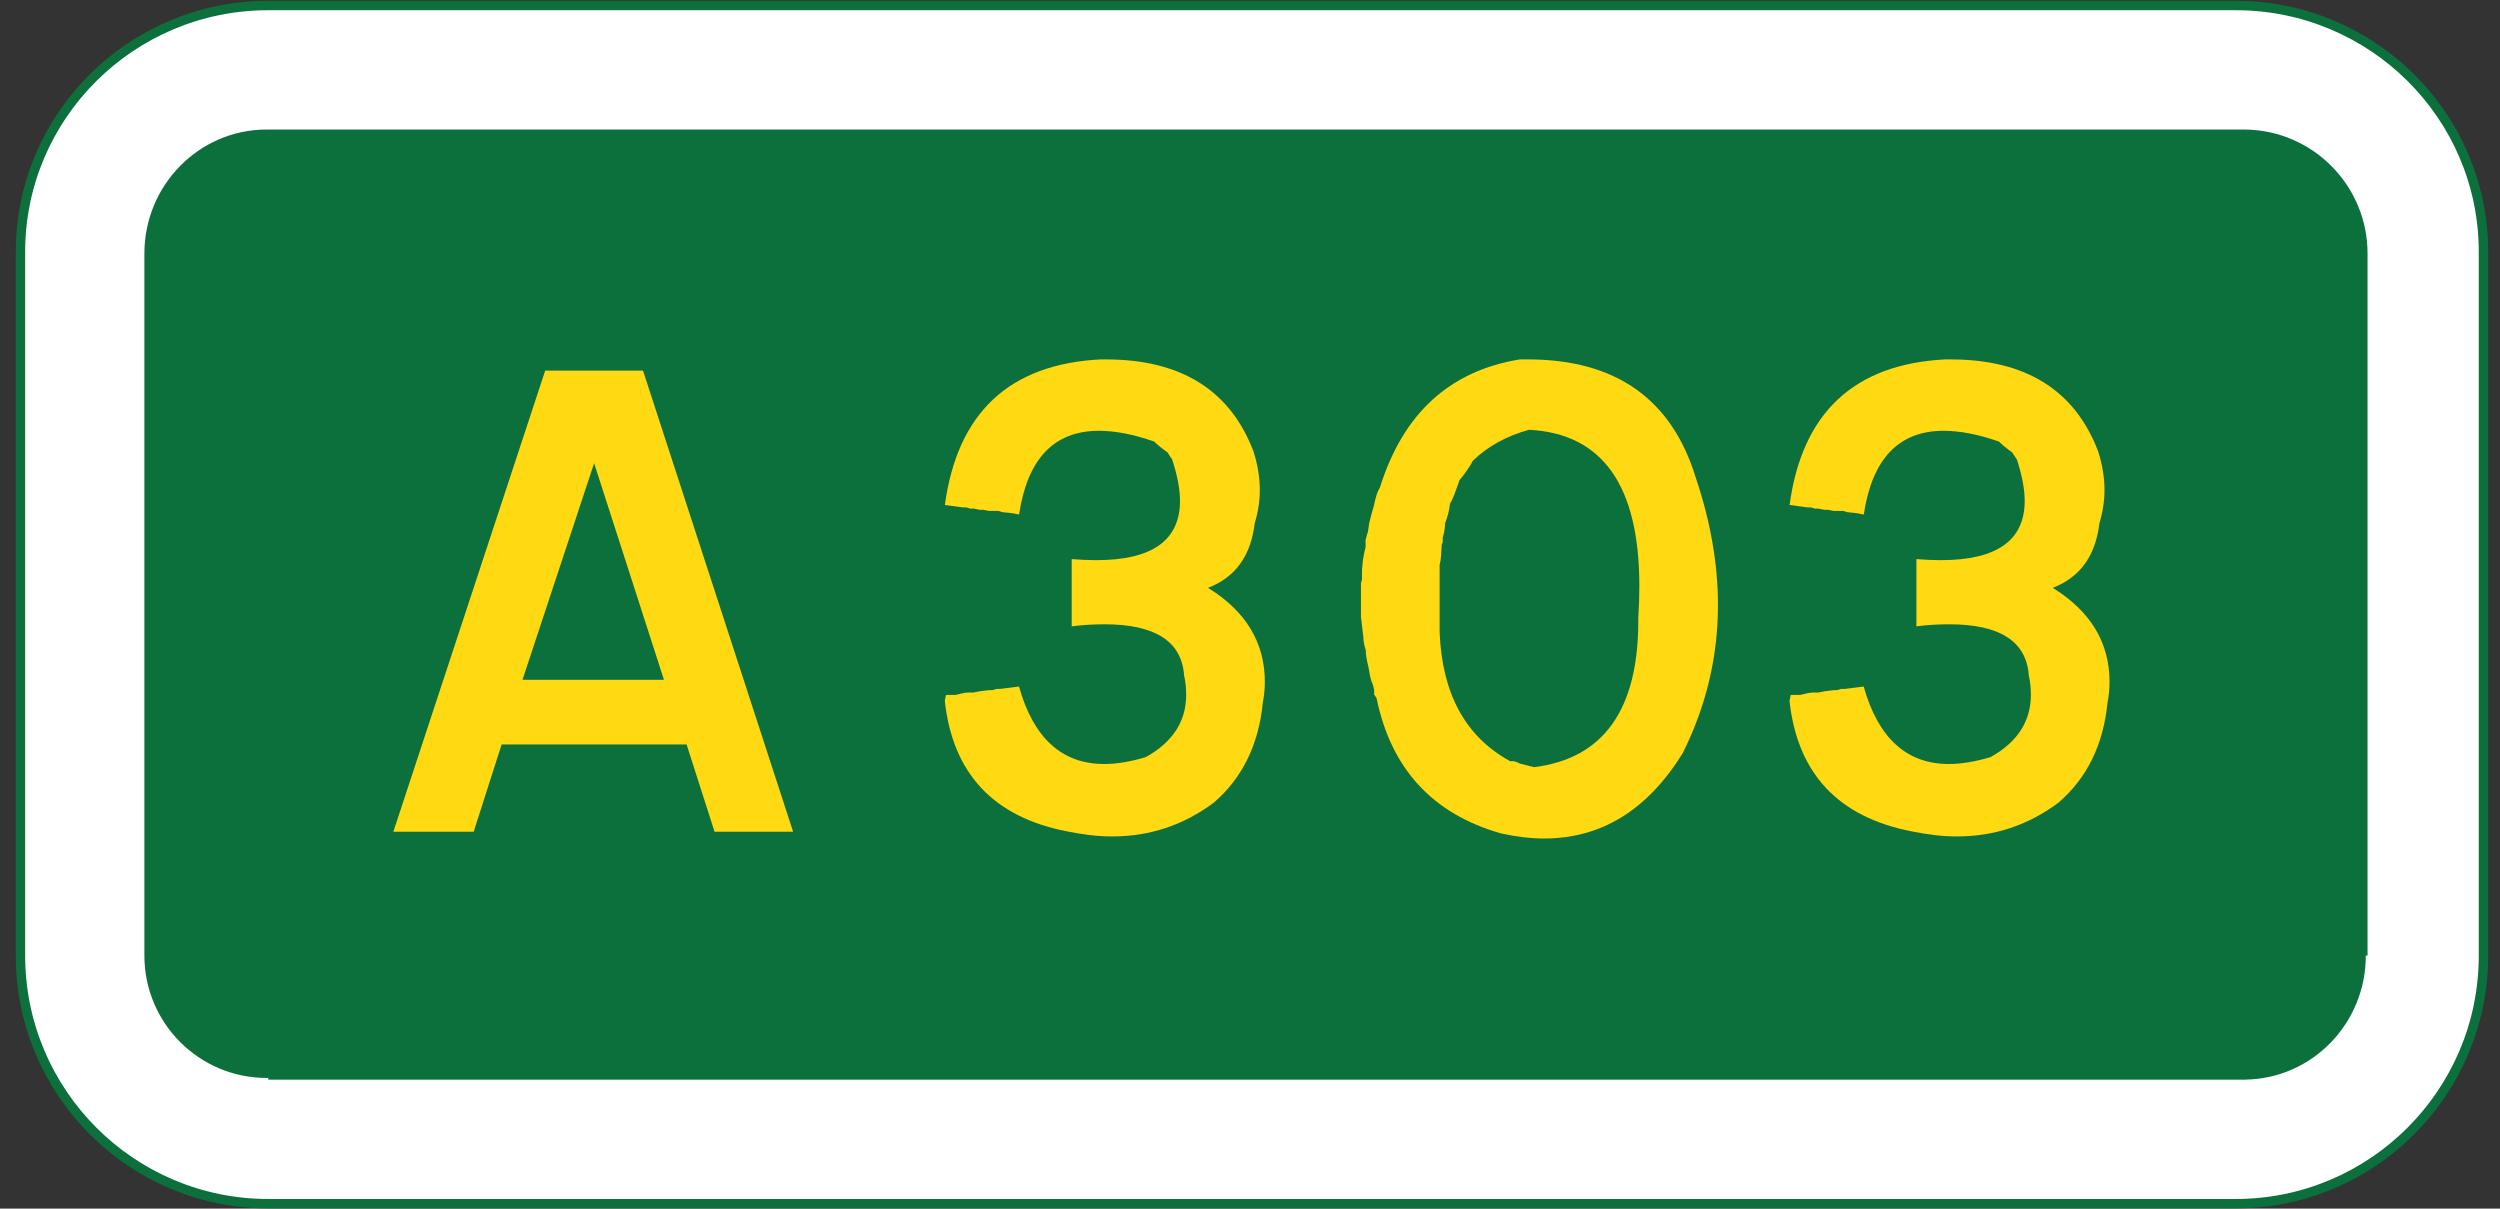 <svg height="73" viewBox="-.953 -.049 151 73" width="151" xmlns="http://www.w3.org/2000/svg"><rect x="-.953" y="-.049" width="151" height="73" fill="#333333" stroke="none"/><path d="m15.252.284c-8.259 0-14.968 6.665-14.968 14.877v.105 42.405c0 8.271 6.709 14.982 14.968 14.982h118.825c8.264 0 14.971-6.712 14.971-14.982v-42.405c0-.036 0-.071 0-.105 0-8.212-6.707-14.877-14.971-14.877h-118.825z" style="fill:#fff;stroke:#0c703c;stroke-width:.567;stroke-linecap:round;stroke-linejoin:bevel;stroke-miterlimit:10"/><path clip-rule="evenodd" d="m15.149 7.881.103-.106c-.034 0-.068 0-.103 0-4.074 0-7.381 3.357-7.381 7.491v42.405c0 4.075 3.307 7.387 7.381 7.387.035 0 .069 0 .103-.003v.107h119.415l-.004-.003c4.037-.056 7.279-3.392 7.279-7.488h.105v-42.405c0-4.095-3.287-7.433-7.381-7.491h-119.414" fill="#0c703c" fill-rule="evenodd"/><g fill="#ffd911"><path d="m74.759 27.221c.253.795.38 1.572.38 2.33 0 .662-.103 1.331-.308 2.005-.229 1.963-1.168 3.264-2.818 3.901 2.287 1.413 3.431 3.309 3.431 5.687 0 .411-.043.834-.125 1.268-.252 2.523-1.237 4.528-2.952 6.013-1.827 1.365-3.873 2.047-6.137 2.047-.445 0-.895-.026-1.346-.081-.452-.055-.919-.13-1.4-.227-4.433-.867-6.89-3.494-7.371-7.879l.072-.361h.578c.156-.036.298-.069.425-.1.126-.029.249-.045.37-.045h.289l.361-.072.578-.072h.217l.217-.072h.217l1.156-.145c.879 3.119 2.596 4.679 5.149 4.679.746 0 1.583-.139 2.511-.416 1.626-.905 2.439-2.161 2.439-3.767 0-.181-.01-.367-.027-.561s-.051-.393-.098-.599c-.143-2.063-1.744-3.096-4.803-3.096-.313 0-.633.01-.958.027s-.668.051-1.029.098v-4.062c.265.021.521.037.768.047.247.011.485.016.714.016 3.372 0 5.059-1.193 5.059-3.581 0-.699-.157-1.53-.47-2.495l-.289-.435c-.169-.12-.319-.234-.452-.343s-.247-.211-.343-.308c-1.24-.434-2.354-.651-3.342-.651-2.711 0-4.318 1.687-4.824 5.059-.205-.048-.392-.081-.56-.1-.169-.018-.319-.033-.452-.045l-.217-.072h-.578l-.361-.072h-.217l-.361-.072h-.217l-.217-.072h-.217l-1.084-.145c.759-5.574 3.891-8.505 9.395-8.793h.325c4.539 0 7.513 1.854 8.922 5.562z"/><path d="m101.476 28.816c.891 2.651 1.336 5.212 1.336 7.682 0 3.121-.711 6.104-2.131 8.947-2.131 3.435-4.917 5.151-8.36 5.151-.82 0-1.693-.103-2.619-.308-4.129-1.18-6.633-3.903-7.512-8.169l-.145-.218v-.289l-.072-.289c-.121-.289-.193-.554-.217-.795l-.072-.361c-.098-.386-.145-.699-.145-.94-.098-.312-.145-.578-.145-.795l-.145-1.229v-2.024l.062-.217v-.578c.035-.529.107-.987.217-1.374v-.434l.072-.289.072-.217.072-.506.145-.579.145-.506c.047-.229.098-.434.152-.614s.125-.337.209-.47c1.396-4.471 4.215-7.049 8.455-7.736h.469c5.314 0 8.698 2.385 10.157 7.157zm-13.477-1.028-.072.145c-.133.217-.26.41-.381.578-.121.169-.236.313-.344.434l-.072.217c-.086.241-.168.464-.246.669s-.166.392-.262.56c-.023.229-.062.439-.117.632s-.111.368-.172.524c-.012.325-.061.614-.145.867v.289l-.062.145c-.012.253-.023.481-.039.687s-.045.383-.087.54v4.047c.145 3.734 1.564 6.336 4.264 7.805h.217l.219.072.145.072.867.217c4.191-.53 6.288-3.475 6.288-8.835v-.198c.021-.337.037-.662.047-.976.01-.312.016-.626.016-.939 0-6.059-2.22-9.202-6.661-9.431-1.364.373-2.499 1-3.403 1.879z"/><path d="m125.778 27.221c.253.795.38 1.572.38 2.33 0 .662-.103 1.331-.308 2.005-.229 1.963-1.168 3.264-2.818 3.901 2.287 1.413 3.431 3.309 3.431 5.687 0 .411-.042.834-.125 1.268-.252 2.523-1.236 4.528-2.951 6.013-1.827 1.365-3.873 2.047-6.137 2.047-.445 0-.895-.026-1.346-.081-.452-.055-.919-.13-1.4-.227-4.433-.867-6.89-3.494-7.371-7.879l.072-.361h.578c.156-.036.298-.069.425-.1.126-.029.249-.045.37-.045h.289l.361-.072.578-.072h.217l.217-.072h.217l1.156-.145c.879 3.119 2.596 4.679 5.149 4.679.746 0 1.583-.139 2.511-.416 1.626-.905 2.439-2.161 2.439-3.767 0-.181-.01-.367-.027-.561s-.051-.393-.098-.599c-.143-2.063-1.744-3.096-4.803-3.096-.313 0-.633.01-.958.027s-.668.051-1.029.098v-4.062c.265.021.521.037.768.047.247.011.485.016.714.016 3.372 0 5.059-1.193 5.059-3.581 0-.699-.157-1.53-.47-2.495l-.289-.435c-.169-.12-.319-.234-.452-.343s-.247-.211-.343-.308c-1.24-.434-2.354-.651-3.342-.651-2.711 0-4.318 1.687-4.824 5.059-.205-.048-.392-.081-.56-.1-.169-.018-.319-.033-.452-.045l-.217-.072h-.578l-.361-.072h-.217l-.361-.072h-.217l-.217-.072h-.217l-1.084-.145c.759-5.574 3.891-8.505 9.395-8.793h.325c4.538 0 7.512 1.854 8.921 5.562z"/><path clip-rule="evenodd" d="m39.149 41.009h-8.543l4.326-13.082zm1.368 3.906 1.688 5.272h4.746l-9.066-27.852h-5.908l-9.172 27.852h4.853l1.688-5.272z" fill-rule="evenodd"/></g></svg>